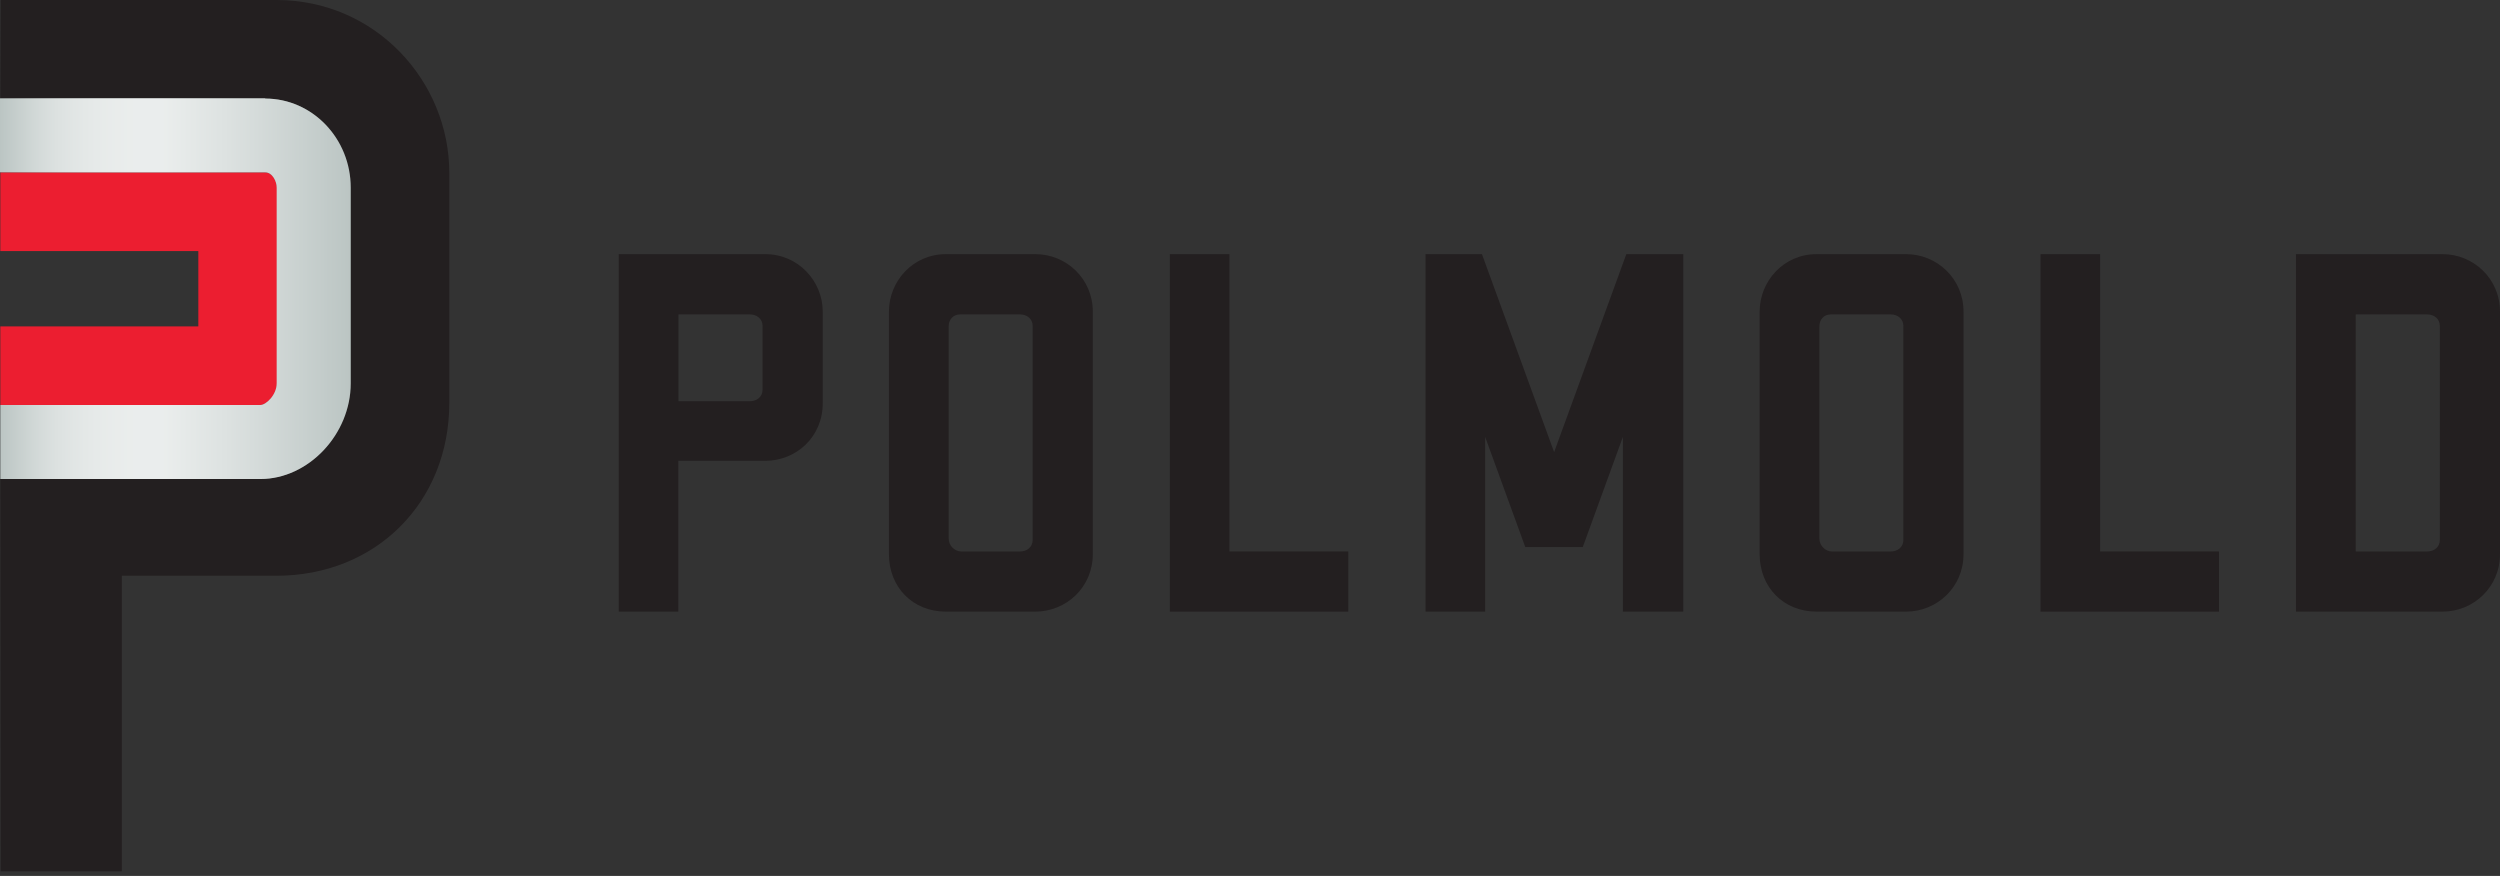 <svg width="137" height="48" viewBox="0 0 137 48" fill="none" xmlns="http://www.w3.org/2000/svg">
<rect x="0" y="0" width="137" height="48" fill="#333333" stroke="none"/>
<path d="M15.147 0H0.035L0.018 5.396H14.524C17.116 5.396 19.226 7.588 19.226 10.28V21.001C19.226 23.793 16.904 26.244 14.253 26.244H0.018L0.035 47.75H6.677V31.551H15.147C20.595 31.551 24.622 27.531 24.622 22.076V9.475C24.622 4.467 20.595 0 15.147 0Z" fill="#231F20"/>
<path d="M15.182 21.001V10.28C15.182 9.939 14.947 9.445 14.524 9.445H0.018V13.759H10.868V17.886H0.018V22.2H14.253C14.6 22.2 15.182 21.642 15.182 21.007V21.001Z" fill="#EC1E30"/>
<path d="M14.536 5.39H0V9.445H14.536C14.923 9.445 15.164 9.933 15.164 10.28V21.001C15.164 21.653 14.571 22.194 14.271 22.194H0.018V26.25H14.271C16.904 26.25 19.22 23.799 19.22 21.007V10.286C19.22 7.594 17.122 5.402 14.536 5.402V5.39Z" fill="#BBC5C3"/>
<path opacity="0.7" d="M14.536 5.39H0V9.445H14.536C14.923 9.445 15.164 9.933 15.164 10.28V21.001C15.164 21.653 14.571 22.194 14.271 22.194H0.018V26.25H14.271C16.904 26.25 19.22 23.799 19.22 21.007V10.286C19.22 7.594 17.122 5.402 14.536 5.402V5.39Z" fill="url(#paint0_linear_507_1015)"/>
<path d="M41.935 25.253H37.174V33.517H33.906V13.927H41.935C43.751 13.927 45.086 15.414 45.086 17.078V22.103C45.086 23.948 43.628 25.253 41.935 25.253ZM41.788 17.853C41.788 17.465 41.459 17.23 41.106 17.23H37.18V21.985H41.106C41.465 21.985 41.788 21.75 41.788 21.362V17.853Z" fill="#231F20"/>
<path d="M56.736 33.517H51.834C50.018 33.517 48.713 32.177 48.713 30.367V17.078C48.713 15.414 50.024 13.927 51.834 13.927H56.736C58.429 13.927 59.886 15.267 59.886 17.078V30.367C59.886 32.183 58.429 33.517 56.736 33.517ZM56.589 17.853C56.589 17.465 56.26 17.23 55.907 17.23H52.61C52.222 17.23 51.987 17.53 51.987 17.883V29.509C51.987 29.926 52.345 30.22 52.669 30.22H55.907C56.266 30.22 56.589 29.985 56.589 29.597V17.853Z" fill="#231F20"/>
<path d="M64.106 33.517V13.927H67.373V30.22H73.886V33.517H64.106Z" fill="#231F20"/>
<path d="M88.934 33.517V23.943L86.736 29.979H83.585L81.387 23.943V33.517H78.119V13.927H81.211L85.166 24.777L89.122 13.927H92.243V33.517H88.946H88.934Z" fill="#231F20"/>
<path d="M104.451 33.517H99.549C97.733 33.517 96.428 32.177 96.428 30.367V17.078C96.428 15.414 97.739 13.927 99.549 13.927H104.451C106.144 13.927 107.601 15.267 107.601 17.078V30.367C107.601 32.183 106.144 33.517 104.451 33.517ZM104.304 17.853C104.304 17.465 103.975 17.23 103.622 17.23H100.325C99.937 17.23 99.702 17.53 99.702 17.883V29.509C99.702 29.926 100.06 30.22 100.383 30.22H103.622C103.981 30.22 104.304 29.985 104.304 29.597V17.853Z" fill="#231F20"/>
<path d="M111.82 33.517V13.927H115.088V30.22H121.601V33.517H111.82Z" fill="#231F20"/>
<path d="M133.849 33.517H125.82V13.927H133.849C135.542 13.927 137 15.267 137 17.078V30.367C137 32.183 135.542 33.517 133.849 33.517ZM133.702 17.853C133.702 17.465 133.373 17.23 133.02 17.23H129.094V30.22H133.02C133.379 30.22 133.702 29.985 133.702 29.597V17.853Z" fill="#231F20"/>
<defs>
<linearGradient id="paint0_linear_507_1015" x1="0.006" y1="15.817" x2="19.22" y2="15.817" gradientUnits="userSpaceOnUse">
<stop stop-color="white" stop-opacity="0"/>
<stop offset="0.04" stop-color="white" stop-opacity="0.19"/>
<stop offset="0.08" stop-color="white" stop-opacity="0.38"/>
<stop offset="0.12" stop-color="white" stop-opacity="0.55"/>
<stop offset="0.16" stop-color="white" stop-opacity="0.69"/>
<stop offset="0.21" stop-color="white" stop-opacity="0.8"/>
<stop offset="0.26" stop-color="white" stop-opacity="0.89"/>
<stop offset="0.32" stop-color="white" stop-opacity="0.95"/>
<stop offset="0.38" stop-color="white" stop-opacity="0.99"/>
<stop offset="0.46" stop-color="white"/>
<stop offset="0.52" stop-color="white" stop-opacity="0.91"/>
<stop offset="0.66" stop-color="white" stop-opacity="0.68"/>
<stop offset="0.85" stop-color="white" stop-opacity="0.31"/>
<stop offset="1" stop-color="white" stop-opacity="0"/>
</linearGradient>
</defs>
</svg>

